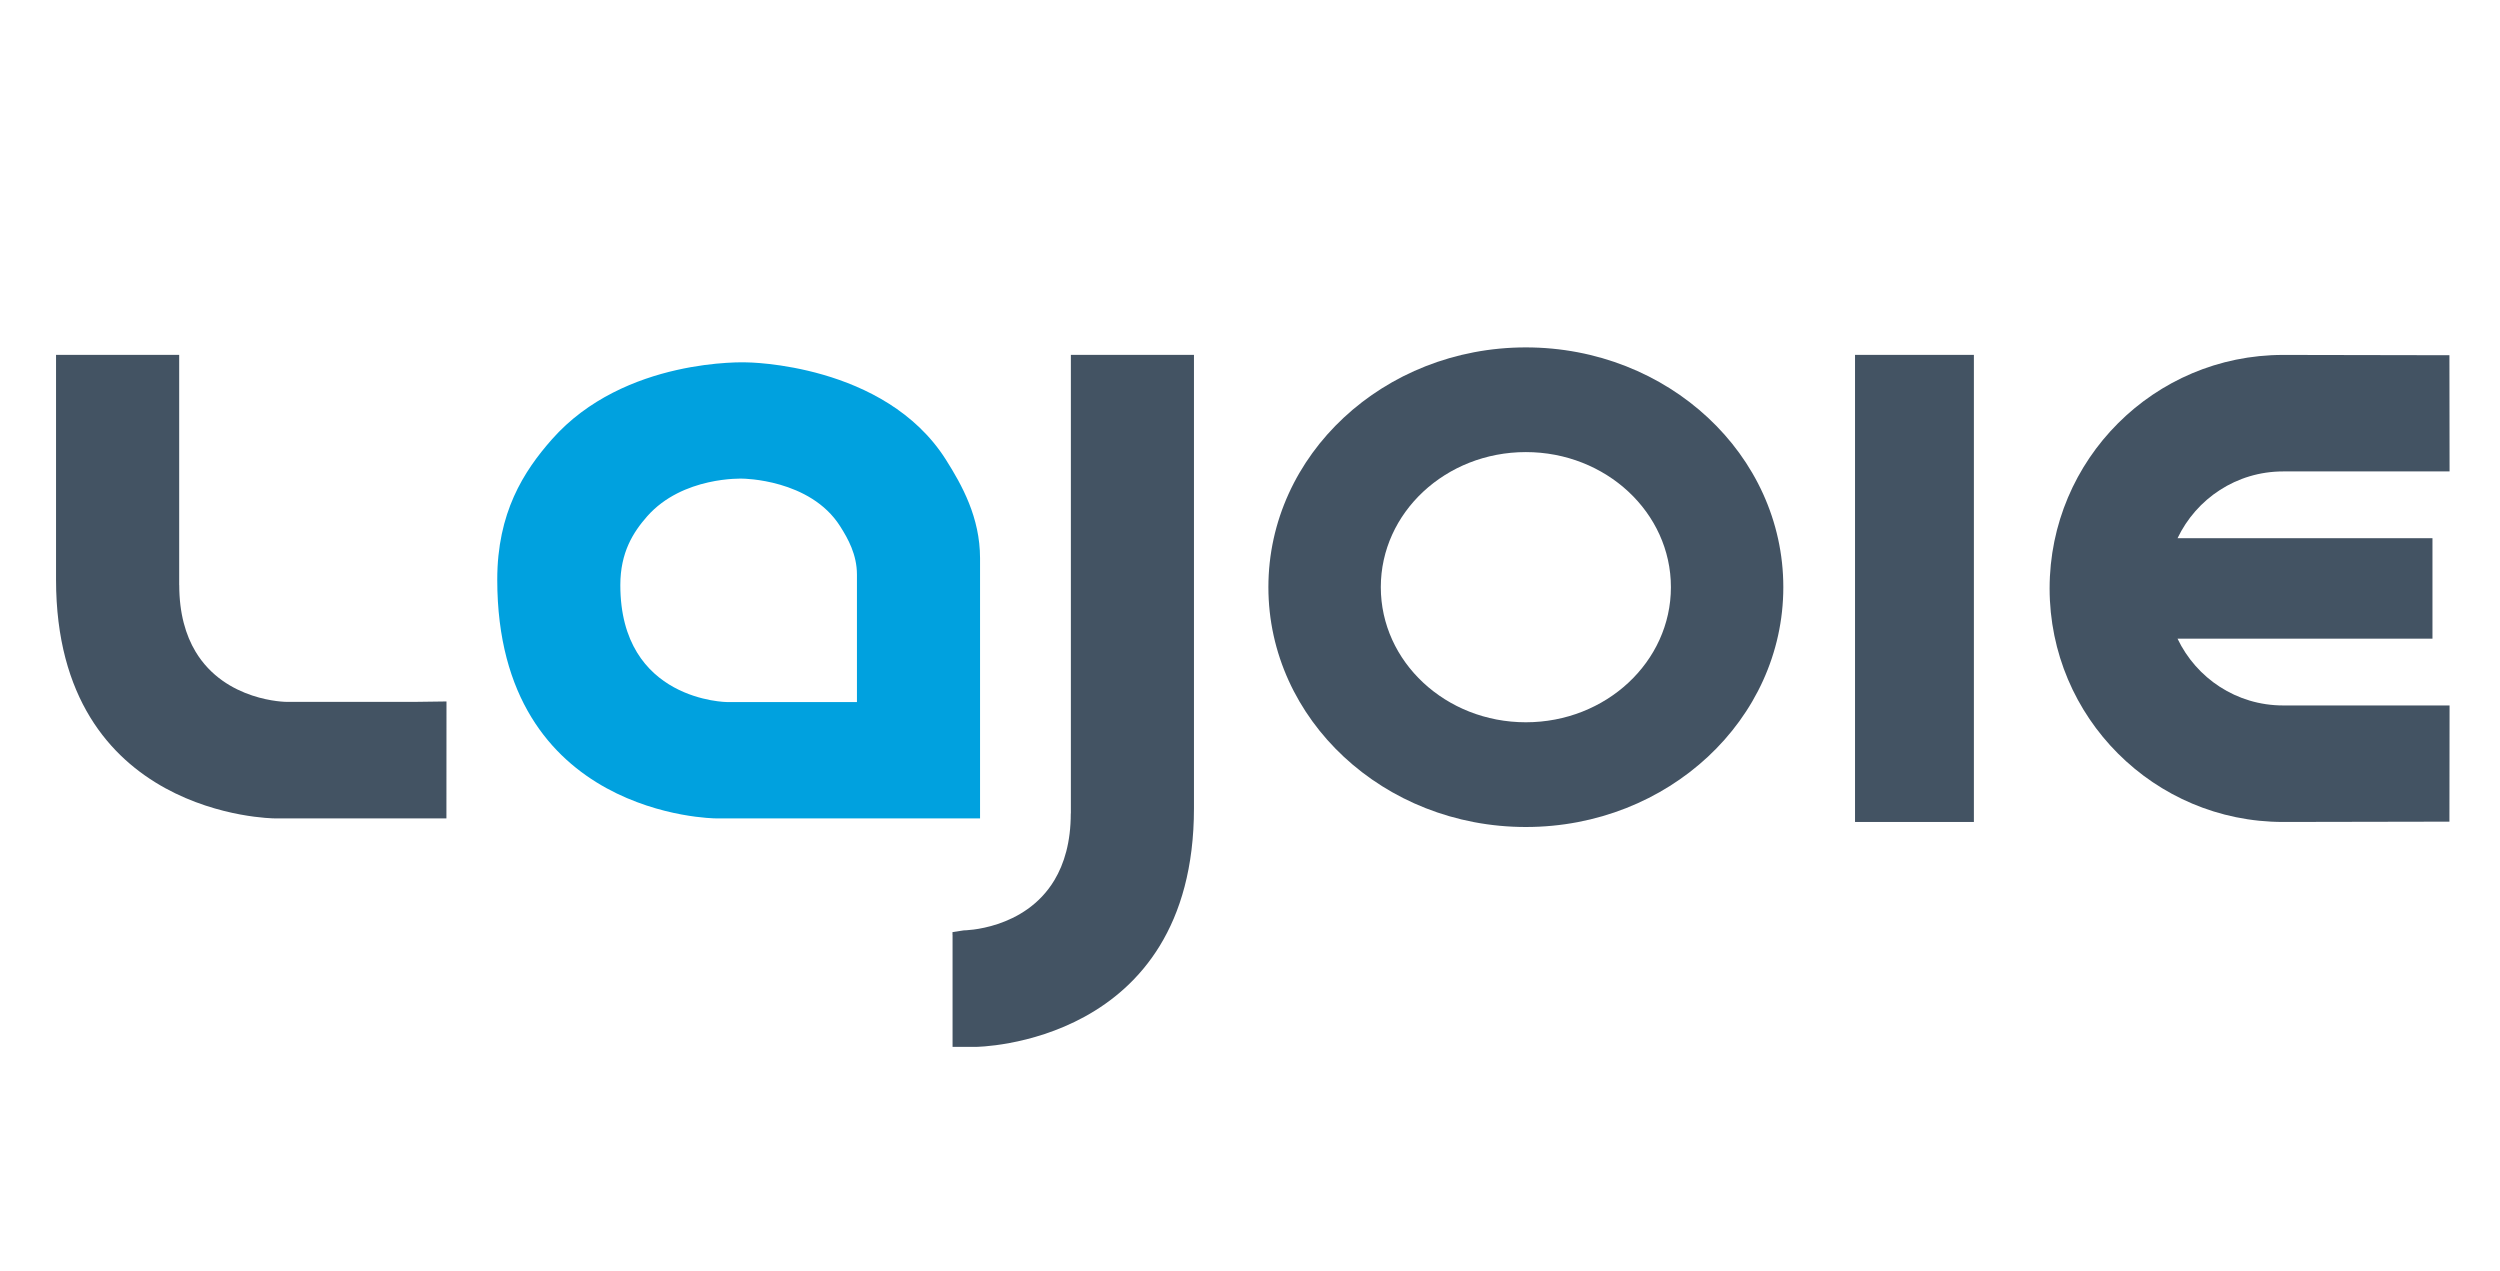 <?xml version="1.0" encoding="utf-8"?>
<!-- Generator: Adobe Illustrator 16.0.0, SVG Export Plug-In . SVG Version: 6.00 Build 0)  -->
<!DOCTYPE svg PUBLIC "-//W3C//DTD SVG 1.1//EN" "http://www.w3.org/Graphics/SVG/1.1/DTD/svg11.dtd">
<svg version="1.1" id="Layer_1" xmlns="http://www.w3.org/2000/svg" xmlns:xlink="http://www.w3.org/1999/xlink" x="0px" y="0px"
	 width="608.808px" height="309.61px" viewBox="0 0 608.808 309.61" enable-background="new 0 0 608.808 309.61"
	 xml:space="preserve">
<rect x="451.742" y="86.419" fill="#435363" width="28.945" height="113.748"/>
<path fill="#435363" d="M371.579,84.6c-34.625,0-62.697,26.135-62.697,58.391c0,32.255,28.072,58.403,62.697,58.403
	c34.626,0,62.701-26.148,62.701-58.403C434.28,110.734,406.205,84.6,371.579,84.6 M371.579,175.89
	c-19.507,0-35.32-14.725-35.32-32.899c0-18.17,15.813-32.897,35.32-32.897c19.508,0,35.325,14.728,35.325,32.897
	C406.904,161.165,391.087,175.89,371.579,175.89"/>
<path fill="#00A1DF" d="M230.329,111.907c-14.897-23.49-48.507-23.661-48.507-23.661s-29.778-1.252-47.434,18.765
	c-6.922,7.85-13.296,17.859-13.296,34.149c0,57.872,53.178,58.134,53.178,58.134h64.393v-63.347
	C238.663,125.998,234.268,118.141,230.329,111.907 M208.687,170.972h-31.554c0,0-26.069-0.13-26.069-28.488
	c0-7.984,3.138-12.877,6.523-16.733c8.652-9.812,23.244-9.192,23.244-9.192s16.473,0.08,23.763,11.596
	c1.938,3.046,4.093,6.907,4.093,11.784V170.972z"/>
<path fill="#435363" d="M101.261,170.919H69.715c0,0-14.798-0.063-22.095-12.23c-2.383-3.985-3.971-9.259-3.971-16.246h-0.014
	V94.788v-8.366H13.647v54.74c0,57.873,53.181,58.132,53.181,58.132h41.886l0.016-28.474L101.261,170.919z"/>
<path fill="#435363" d="M234.691,226.568c0,0,14.799-0.071,22.089-12.239c2.384-3.985,3.98-9.258,3.98-16.249h0.021V86.422h29.977
	v110.384c0,57.865-53.183,58.135-53.183,58.135h-5.604v-27.241h-0.017v-0.707L234.691,226.568z"/>
<path fill="#435363" d="M530.281,155.537h62.081v-24.47h-62.081c4.577-9.607,14.353-16.263,25.706-16.263h40.539l-0.035-28.298
	c0,0-30.109-0.074-40.504-0.074c-31.402,0-56.86,25.458-56.86,56.868c0,31.402,25.458,56.866,56.86,56.866
	c12.511,0,40.504-0.075,40.504-0.075l0.035-28.298h-40.539C544.634,171.794,534.866,165.143,530.281,155.537"/>
</svg>
